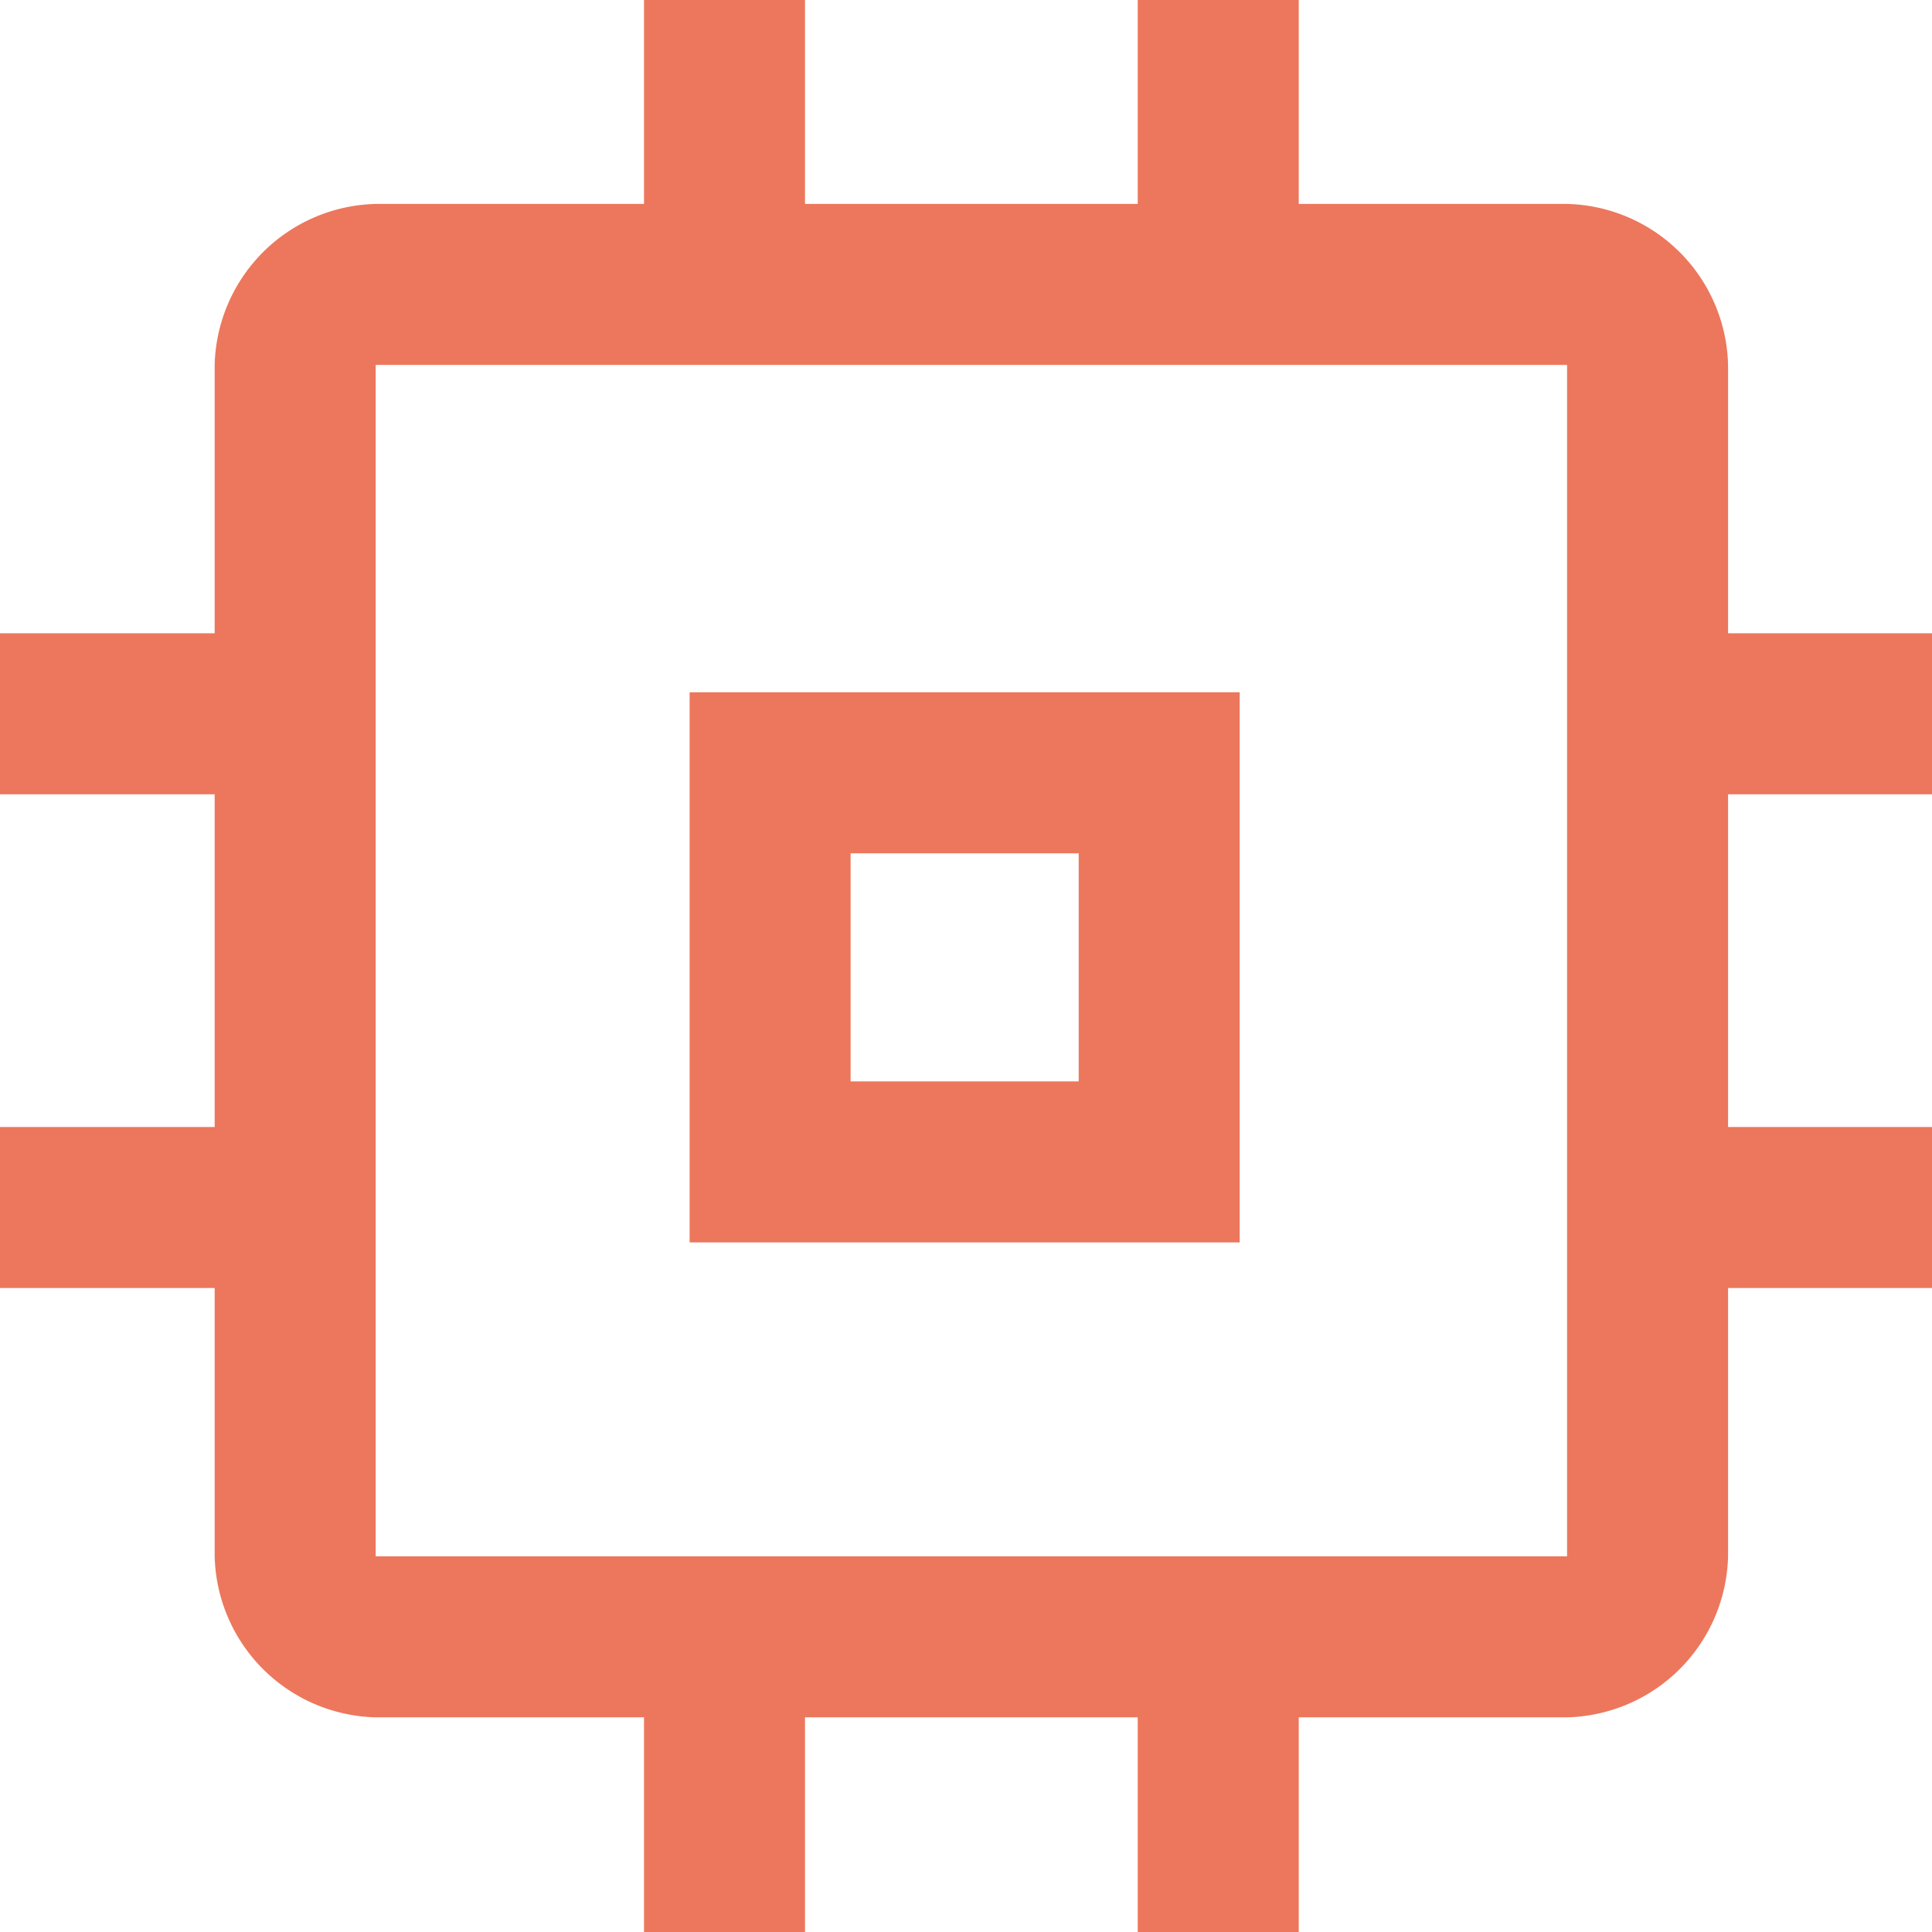 <?xml version="1.0" encoding="UTF-8"?>
<svg xmlns="http://www.w3.org/2000/svg" id="SKAITMENINĖ" width="18" height="18" viewBox="0 0 18 18">
  <path id="memory_FILL0_wght400_GRAD0_opsz48" d="M126.425,227.575V222.45h5.125v5.125Zm1.5-1.5h2.125V223.95h-2.125ZM126,234v-2h-2.5a1.538,1.538,0,0,1-1.5-1.5V228h-2v-1.5h2v-3.1h-2v-1.5h2v-2.5a1.538,1.538,0,0,1,1.5-1.5H126V216h1.5v1.9h3.1V216h1.5v1.9h2.5a1.538,1.538,0,0,1,1.5,1.5v2.5H138v1.5h-1.9v3.1H138V228h-1.9v2.5a1.538,1.538,0,0,1-1.5,1.5h-2.5v2h-1.5v-2h-3.1v2Zm8.6-3.5V219.4H123.5v11.1ZM129,225Z" transform="translate(-120 -216)" fill="#ec775c"></path>
</svg>
